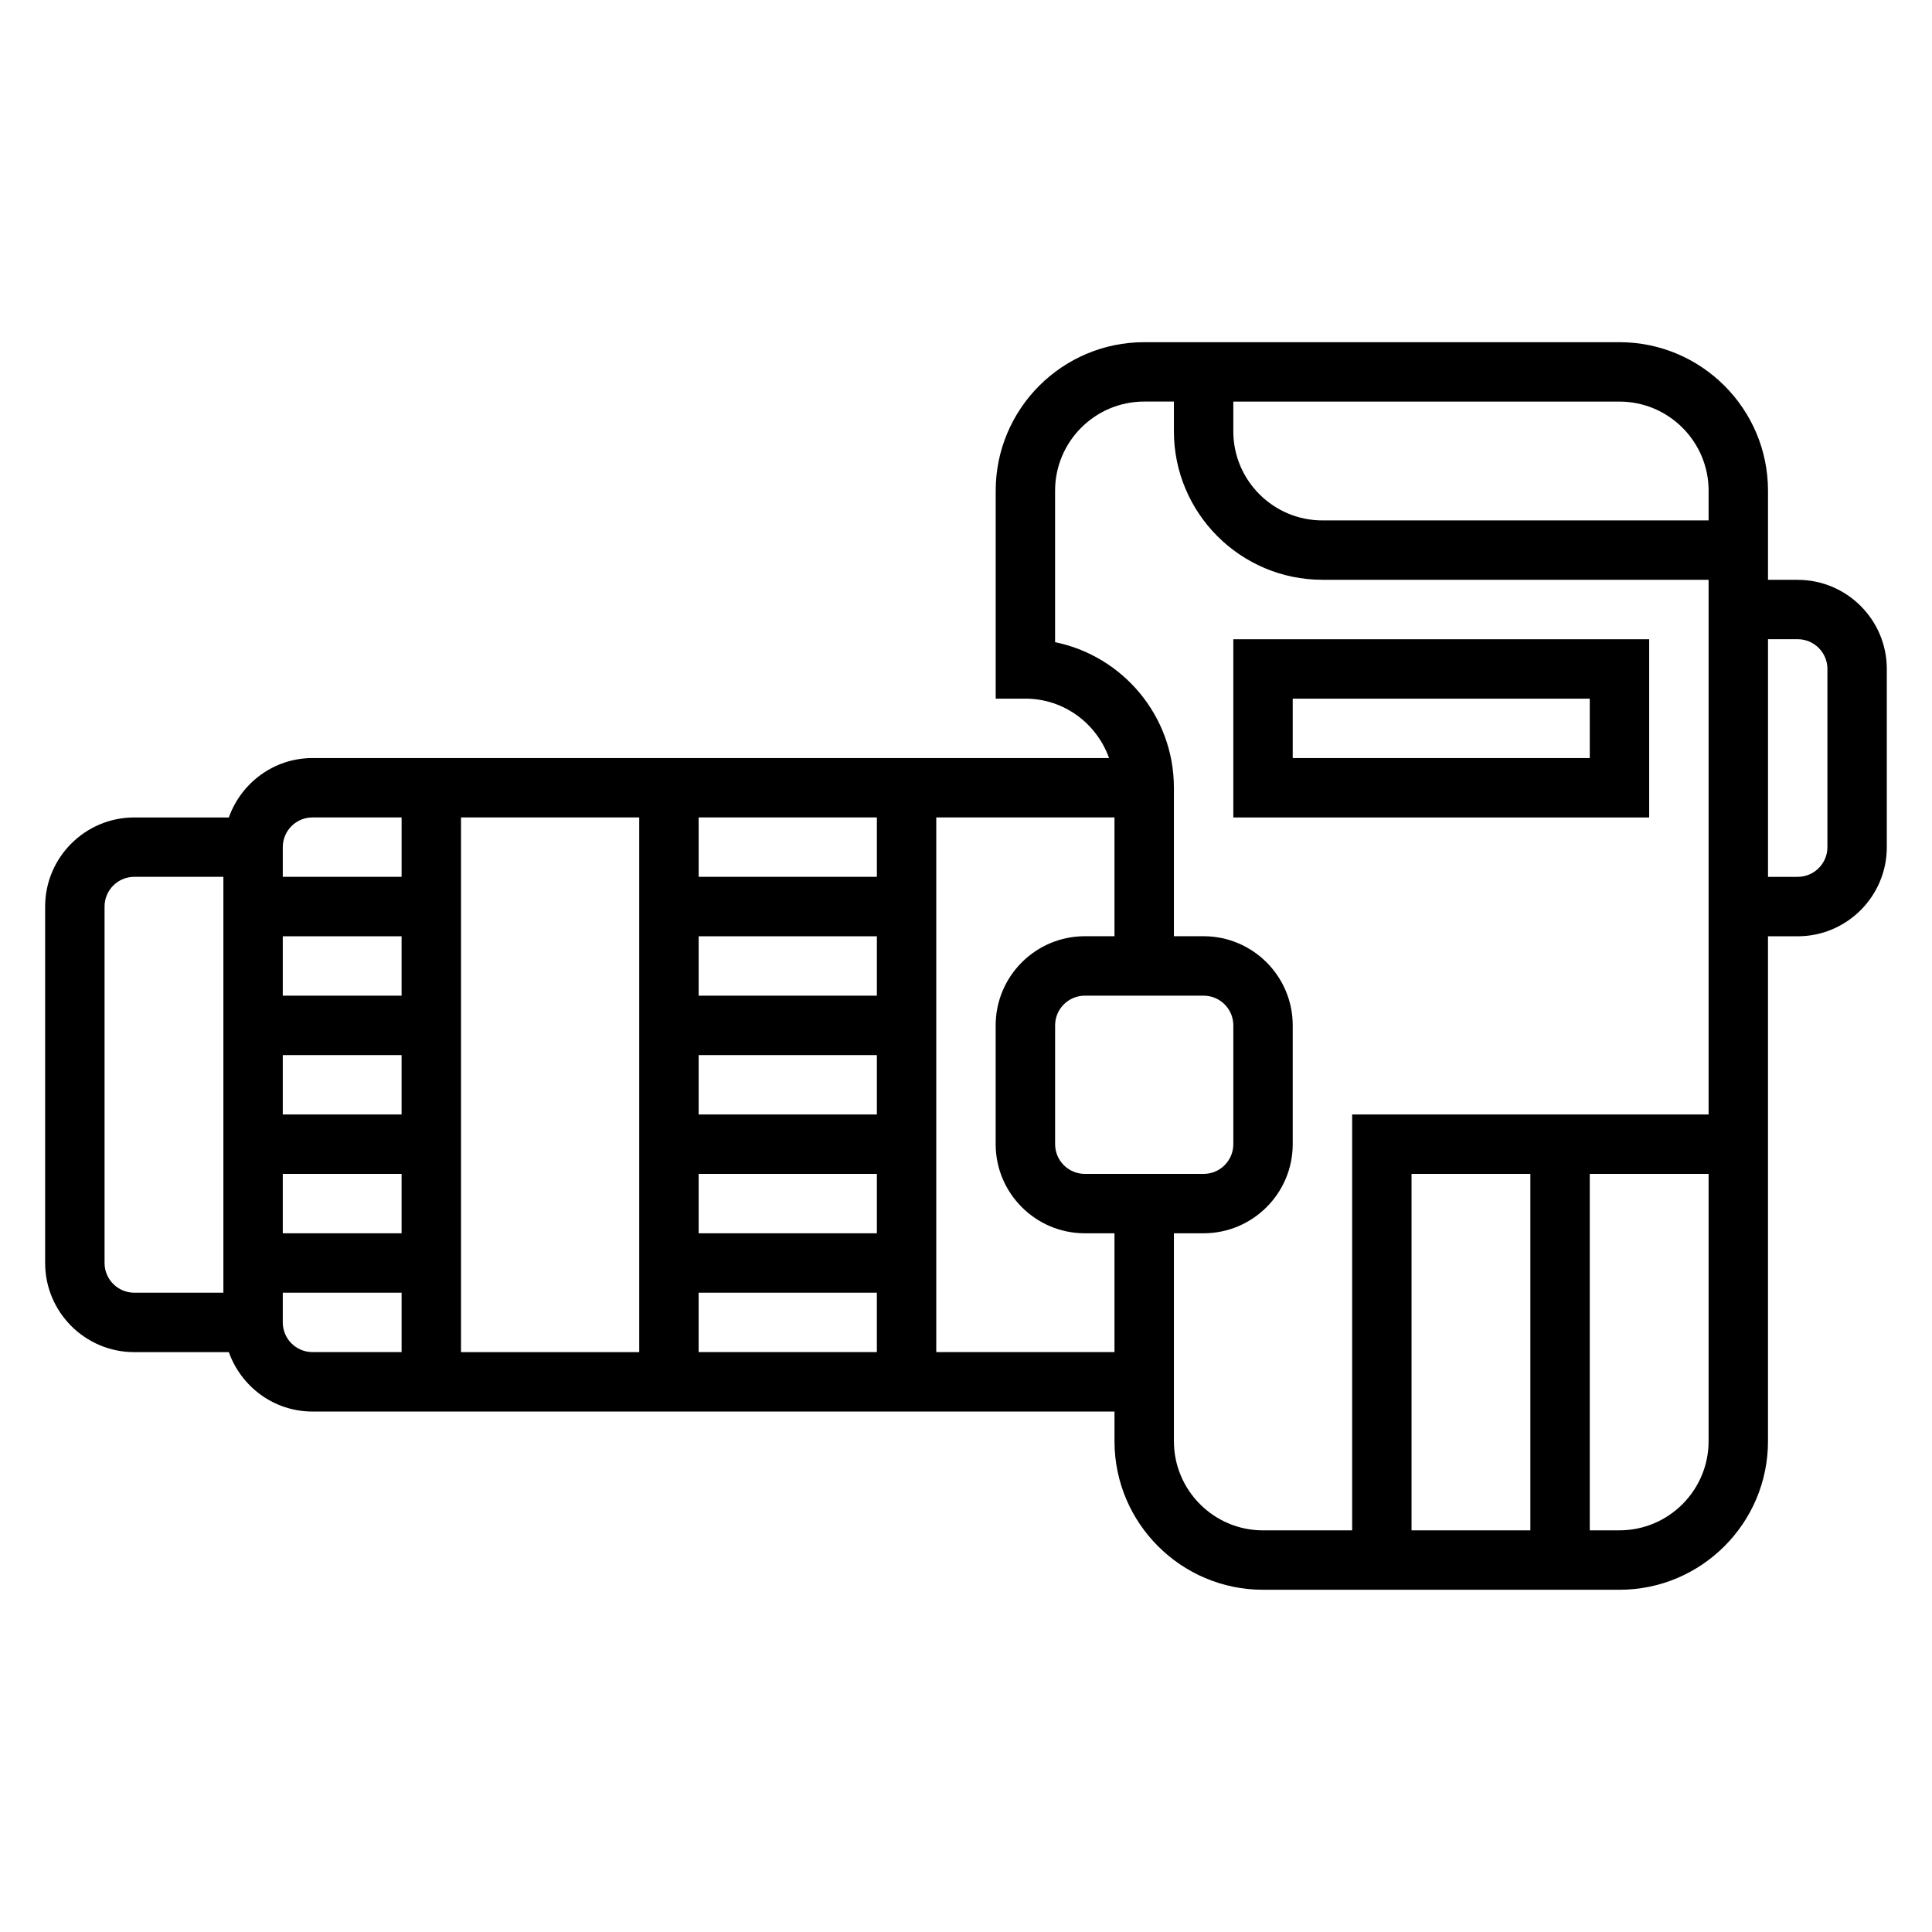 <?xml version="1.0" encoding="UTF-8"?>
<!-- Uploaded to: SVG Repo, www.svgrepo.com, Generator: SVG Repo Mixer Tools -->
<svg fill="#000000" width="800px" height="800px" version="1.1" viewBox="144 144 512 512" xmlns="http://www.w3.org/2000/svg">
 <g>
  <path d="m620.41 297.66h-7.871v-23.617c0-21.703-17.656-39.359-39.359-39.359h-125.95c-21.703 0-39.359 17.656-39.359 39.359v55.105h7.871c10.25 0 18.91 6.606 22.168 15.742h-211.1c-10.25 0-18.91 6.606-22.168 15.742h-25.062c-13.02 0-23.617 10.598-23.617 23.617v94.465c0 13.02 10.598 23.617 23.617 23.617h25.066c3.258 9.141 11.918 15.742 22.168 15.742h212.54v7.871c0 21.703 17.656 39.359 39.359 39.359h94.465c21.703 0 39.359-17.656 39.359-39.359v-133.82h7.871c13.02 0 23.617-10.598 23.617-23.617v-47.23c0-13.02-10.598-23.613-23.617-23.613zm-23.613-23.617v7.871h-102.34c-13.02 0-23.617-10.598-23.617-23.617v-7.871h102.34c13.023 0 23.621 10.598 23.621 23.617zm-165.31 181.05c-4.344 0-7.871-3.535-7.871-7.871v-31.488c0-4.336 3.527-7.871 7.871-7.871h31.488c4.344 0 7.871 3.535 7.871 7.871v31.488c0 4.336-3.527 7.871-7.871 7.871zm-181.06-15.742h-31.488v-15.742h31.488zm0-31.488h-31.488v-15.742h31.488zm-31.488 47.23h31.488v15.742l-31.488 0.004zm47.234-94.465h47.23v141.7h-47.23zm110.21 110.21h-47.23v-15.742h47.23zm0-31.488h-47.23v-15.742h47.23zm0-31.488h-47.23v-15.742h47.23zm-47.234 78.719h47.23v15.742h-47.23zm47.234-110.21h-47.23v-15.742h47.23zm-149.57-15.746h23.617v15.742l-31.488 0.004v-7.871c0-4.34 3.527-7.875 7.871-7.875zm-55.102 118.08v-94.465c0-4.336 3.527-7.871 7.871-7.871h23.617v110.21h-23.617c-4.344 0-7.871-3.535-7.871-7.871zm47.23 15.742v-7.871h31.488v15.742h-23.617c-4.344 0.004-7.871-3.531-7.871-7.871zm173.18 7.875v-141.7h47.23v31.488h-7.871c-13.02 0-23.617 10.598-23.617 23.617v31.488c0 13.02 10.598 23.617 23.617 23.617h7.871v31.488zm62.977 23.613v-55.105h7.871c13.02 0 23.617-10.598 23.617-23.617v-31.488c0-13.02-10.598-23.617-23.617-23.617h-7.871v-39.359c0-19.012-13.547-34.914-31.488-38.566v-40.148c0-13.02 10.598-23.617 23.617-23.617h7.871v7.871c0 21.703 17.656 39.359 39.359 39.359h102.34v141.7l-94.461 0.004v110.21h-23.617c-13.02 0-23.617-10.594-23.617-23.617zm94.465-70.848v94.465h-31.488v-94.465zm23.617 94.465h-7.871v-94.465h31.488v70.848c0 13.023-10.598 23.617-23.617 23.617zm55.105-181.05c0 4.336-3.527 7.871-7.871 7.871h-7.871v-62.977h7.871c4.344 0 7.871 3.535 7.871 7.871z"/>
  <path d="m581.05 313.41h-110.21v47.23h110.21zm-15.742 31.488h-78.723v-15.742h78.719z"/>
 </g>
</svg>